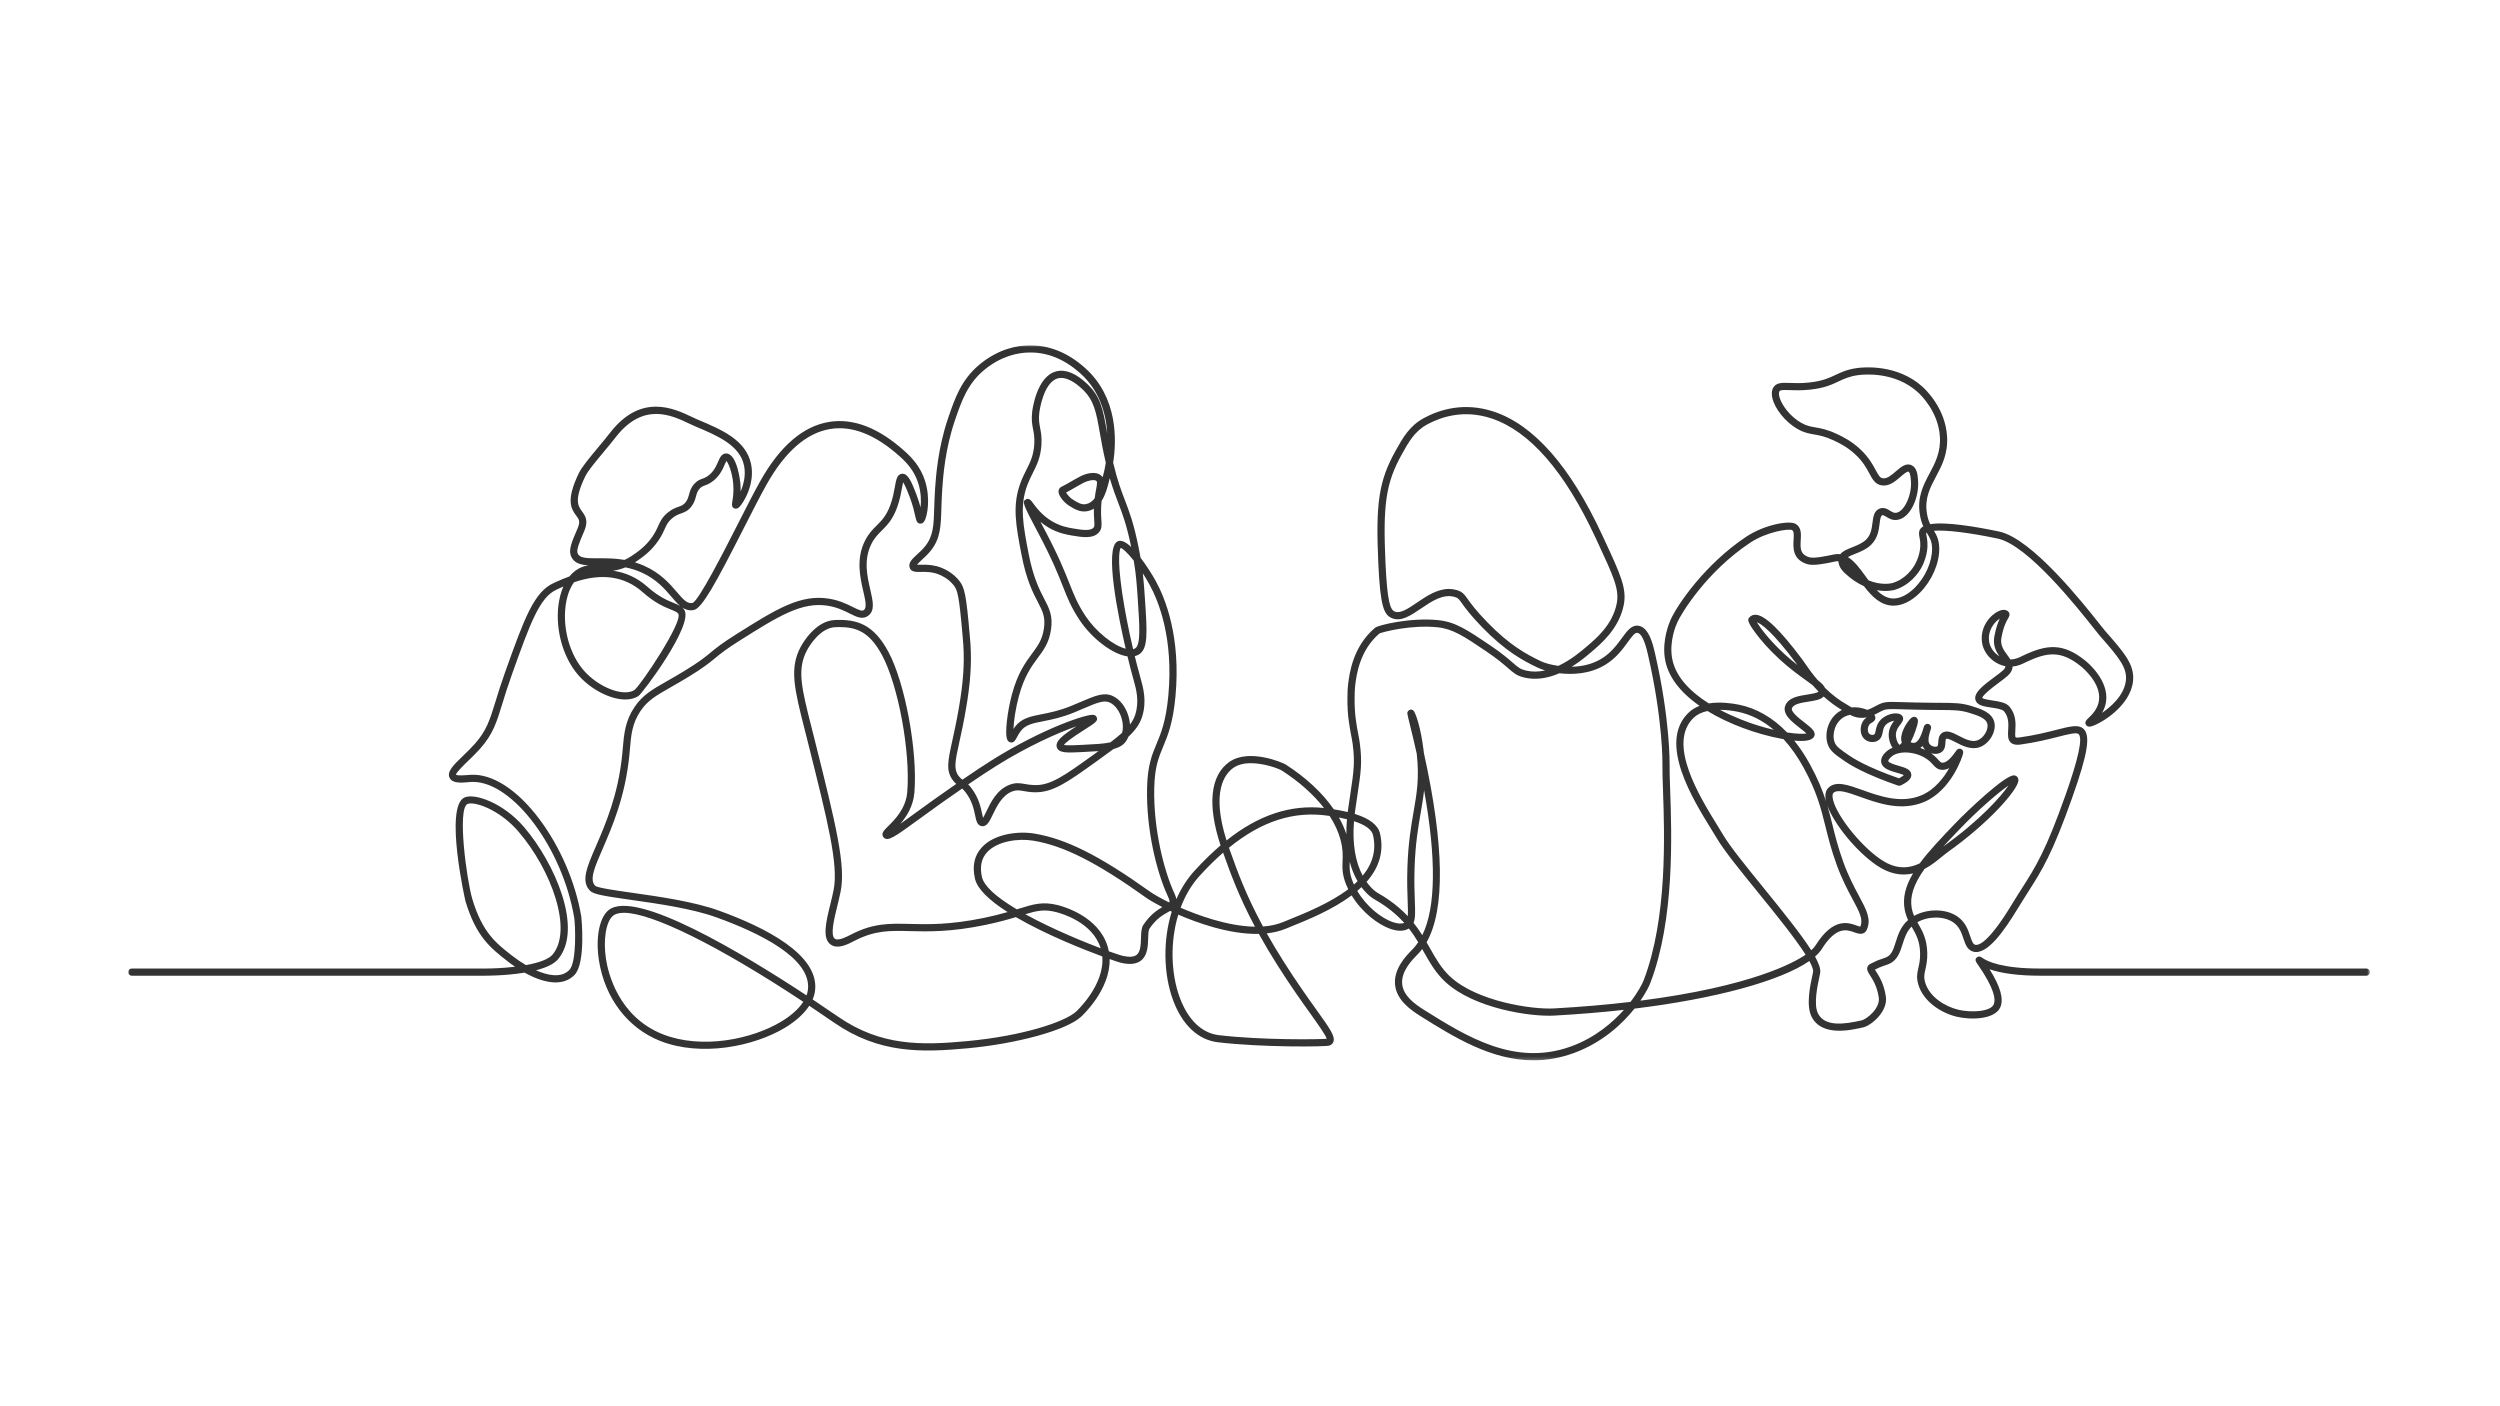 <?xml version="1.0" encoding="UTF-8"?>
<svg width="800px" height="450px" viewBox="0 0 800 450" version="1.1" xmlns="http://www.w3.org/2000/svg" xmlns:xlink="http://www.w3.org/1999/xlink">
    <title>opda-public-consultation-345582269</title>
    <defs>
        <polygon id="path-1" points="0 0 717.389 0 717.389 228.809 0 228.809"></polygon>
    </defs>
    <g id="opda-public-consultation-345582269" stroke="none" stroke-width="1" fill="none" fill-rule="evenodd">
        <g id="Group-3" transform="translate(41, 110.5)">
            <mask id="mask-2" fill="white">
                <use xlink:href="#path-1"></use>
            </mask>
            <g id="Clip-2"></g>
            <path d="M598.791,99.505 C597.045,98.43 595.782,96.638 595.521,94.755 C594.996,90.979 597.454,88.613 598.22,87.977 C598.481,87.761 598.722,87.59 598.938,87.454 C598.366,88.633 597.696,90.406 597.187,93.193 C596.686,95.943 597.695,97.913 598.791,99.505 L598.791,99.505 Z M534.181,102.309 C532.678,101.133 531.326,99.988 530.012,98.783 C525.253,94.42 522.351,90.517 521.2,88.619 C522.416,89.046 525.912,91.219 533.903,101.924 C533.987,102.038 534.08,102.166 534.181,102.309 L534.181,102.309 Z M580.86,160.369 C582.503,158.58 584.272,156.73 586.108,154.81 C591.702,148.96 598.394,143.138 601.713,140.867 C599.383,144.339 592.417,152.158 580.86,160.369 L580.86,160.369 Z M570.758,180.157 C570.07,176.419 571.372,172.416 574.852,167.564 C577.042,166.405 578.877,164.897 580.354,163.683 C581.024,163.134 581.602,162.66 582.11,162.298 C595.667,152.682 604.655,142.262 604.887,139.314 C604.939,138.657 604.676,138.25 604.445,138.025 C604.256,137.84 603.92,137.619 603.39,137.619 L603.376,137.619 C600.476,137.667 588.82,148.651 584.448,153.223 C580.217,157.648 576.218,161.829 573.319,165.764 C569.13,167.802 565.036,167.387 560.805,164.494 C553.854,159.736 545.802,149.283 545.42,144.521 C545.37,143.897 545.471,143.448 545.71,143.22 C547.072,141.925 550.396,143.112 554.248,144.488 C560.106,146.583 567.398,149.189 574.702,146.133 C583.407,142.493 587.106,131.485 587.223,130.415 C587.298,129.735 586.873,129.379 586.743,129.287 C586.494,129.109 586.177,129.039 585.875,129.09 C585.366,129.178 585.158,129.477 584.78,130.02 C583.05,132.497 581.604,133.679 580.464,133.554 C580.067,133.506 579.879,133.337 579.241,132.629 C578.898,132.247 578.47,131.774 577.883,131.268 C577.585,131.012 577.27,130.769 576.938,130.538 C578.065,130.881 579.287,130.819 580.173,130.246 C581.411,129.449 581.484,128.107 581.537,127.128 C581.57,126.527 581.608,126.058 581.772,125.925 C582.125,125.638 583.701,126.45 584.763,127.001 C586.948,128.131 589.662,129.535 592.414,128.622 C595.617,127.555 597.969,123.525 597.161,120.487 C596.346,117.418 592.766,116.317 589.889,115.434 C586.647,114.436 584.566,114.425 579.541,114.397 C578.857,114.393 578.117,114.389 577.309,114.383 C572.976,114.345 569.995,114.254 567.805,114.187 C563.042,114.043 562.05,114.013 560.042,115 C559.716,115.16 559.388,115.336 559.038,115.524 C558.244,115.949 557.424,116.387 556.538,116.655 C554.982,115.995 553.144,115.707 551.466,115.864 C551.278,115.751 551.096,115.635 550.916,115.521 C550.632,115.341 550.365,115.173 550.11,115.029 C547.621,113.631 545.235,111.819 543.016,109.643 C542.667,108.888 541.938,108.112 540.639,107.104 C538.845,105.025 537.508,103.084 536.624,101.8 C536.274,101.293 535.981,100.87 535.743,100.55 C528.618,91.004 523.738,86.318 520.823,86.224 C519.977,86.193 519.268,86.508 518.741,87.125 C518.216,87.741 518.068,88.474 520.972,92.324 C522.407,94.227 524.871,97.185 528.459,100.476 C531.69,103.437 534.574,105.514 536.906,107.194 C537.677,107.749 538.414,108.279 539,108.723 C539.631,109.449 540.277,110.147 540.923,110.802 C540.607,111.253 538.449,111.587 537.382,111.752 C534.562,112.187 531.366,112.68 530.313,115.226 C529.17,117.99 532.43,120.513 535.061,122.549 C535.654,123.009 536.564,123.713 537.07,124.207 C536.109,124.397 533.97,124.371 530.862,123.884 C526.332,119.162 520.983,116.085 515.387,114.982 C512.928,114.495 509.284,114.035 505.825,114.589 C498.819,110.173 494.849,105.202 494.023,99.812 C493.218,94.55 495.291,89.633 495.715,88.701 C497.09,85.679 505.073,72.49 519.01,63.199 C524.42,59.592 531.503,58.609 532.436,59.127 C533.041,59.463 533.055,60.357 532.947,62.178 C532.795,64.72 532.565,68.563 537.314,70.021 C539.251,70.617 542.801,69.933 546.272,69.181 C546.614,69.107 546.956,69.08 547.292,69.101 C547.414,71.114 548.807,72.408 549.479,73.033 C551.363,74.782 553.378,76.143 555.468,77.081 C557.936,80.311 560.785,83.288 564.918,83.317 C567.704,83.317 570.698,81.854 573.349,79.2 C577.161,75.382 579.599,69.83 579.56,65.054 C579.537,62.315 578.751,60.82 577.864,59.346 C581.734,59.034 589.27,59.952 598.255,61.844 C607.944,63.884 623.939,84.125 629.197,90.779 C630.053,91.863 630.551,92.491 630.827,92.806 C637.004,99.834 639.716,103.113 639.29,107.199 C638.78,112.09 634.272,115.833 631.656,117.614 C632.333,116.46 632.765,115.252 632.943,114.008 C633.906,107.271 627.126,101.574 626.35,100.946 C619.023,95.026 613.849,95.756 606.3,99.321 C606.215,99.361 606.11,99.414 605.988,99.477 C605.325,99.815 603.969,100.507 602.305,100.524 C602.012,100.028 601.667,99.561 601.333,99.107 C600.195,97.561 599.017,95.962 599.447,93.606 C600.126,89.882 601.109,88.201 601.581,87.393 C601.898,86.848 602.377,86.027 601.708,85.272 C601.042,84.521 599.88,84.449 598.516,85.076 C596.097,86.189 592.527,89.888 593.246,95.071 C593.754,98.731 596.955,101.979 600.719,102.679 C600.746,103.04 600.585,103.433 599.953,104.019 C599.352,104.576 598.348,105.319 597.285,106.105 C593.697,108.761 589.986,111.507 591.348,113.969 C592.084,115.303 594.005,115.59 596.242,115.922 C597.71,116.143 599.721,116.444 600.257,117.082 C601.856,118.98 601.727,121.188 601.614,123.135 C601.523,124.704 601.437,126.185 602.451,127.122 C603.134,127.753 604.106,127.957 605.51,127.762 C610.556,127.066 614.642,126.027 617.657,125.26 C620.754,124.471 623.431,123.789 624.122,124.38 C625.53,125.577 624.134,132.145 619.971,143.901 C613.628,161.823 610.454,166.8 606.06,173.69 C605.037,175.293 603.98,176.949 602.779,178.931 C595.181,191.461 592.03,192.116 591.022,191.811 C590.344,191.609 589.995,190.659 589.483,189.127 C588.797,187.073 587.944,184.519 585.282,182.718 C583.482,181.501 581.071,180.832 578.494,180.832 C576,180.832 573.532,181.451 571.504,182.58 C571.149,181.761 570.911,180.983 570.758,180.157 L570.758,180.157 Z M565.618,190.999 C564.837,193.475 564.273,195.264 562.267,195.972 L560.774,196.496 C559.702,196.872 559.638,196.894 559.285,197.082 C559.095,197.182 558.742,197.37 557.645,197.867 C557.076,198.128 556.711,198.514 556.563,199.016 C556.306,199.891 556.806,200.668 557.439,201.653 C558.326,203.032 559.667,205.116 560.205,208.698 C560.728,212.187 556.323,215.648 554.743,216.013 C549.01,217.332 542.862,218.095 540.735,213.758 C539.304,210.841 540.631,204.746 541.201,202.129 C541.352,201.431 541.452,200.971 541.483,200.679 C541.607,199.513 541.061,197.853 539.816,195.609 C540.736,194.804 541.454,193.996 541.952,193.203 C546.627,185.748 550.086,187.009 552.381,187.844 C553.537,188.264 555.474,188.969 556.365,187.013 C557.883,183.673 556.3,180.722 553.902,176.254 C552.409,173.472 550.551,170.008 548.877,165.393 C547.195,160.755 546.27,157.03 545.377,153.426 C544.871,151.388 544.374,149.39 543.758,147.314 C545.886,153.16 552.916,161.875 559.508,166.389 C563.39,169.043 567.308,169.915 571.166,168.991 C568.672,173.201 567.824,176.899 568.5,180.573 C568.709,181.711 569.057,182.78 569.588,183.917 C567.194,186 566.357,188.652 565.618,190.999 L565.618,190.999 Z M575.063,129.458 C574.569,129.225 574.053,129.016 573.521,128.835 C573.759,128.669 573.989,128.471 574.21,128.244 C574.325,128.503 574.464,128.745 574.627,128.965 C574.758,129.141 574.904,129.306 575.063,129.458 L575.063,129.458 Z M558.791,118.23 C559.269,118.005 559.721,117.762 560.154,117.531 C560.46,117.367 560.76,117.207 561.055,117.06 C562.552,116.324 563.243,116.345 567.749,116.484 L567.826,116.486 C570.009,116.552 572.998,116.642 577.29,116.679 L579.528,116.694 C584.452,116.721 586.295,116.731 589.214,117.628 C592.183,118.541 594.49,119.374 594.942,121.077 C595.44,122.953 593.739,125.761 591.69,126.442 C589.853,127.05 587.705,125.938 585.808,124.955 C583.865,123.948 581.857,122.907 580.33,124.138 C579.358,124.922 579.292,126.124 579.244,127.003 C579.205,127.719 579.164,128.165 578.928,128.317 C578.441,128.632 577.069,128.402 576.473,127.599 C575.655,126.494 576.478,124.008 576.748,123.189 C576.948,122.591 577.067,122.23 576.828,121.764 C576.687,121.487 576.436,121.277 576.143,121.185 C576.032,121.151 575.917,121.133 575.799,121.133 C575.607,121.133 575.417,121.18 575.251,121.269 C574.784,121.518 574.679,121.877 574.467,122.595 C574.163,123.629 573.235,126.772 571.751,127.174 C571.347,127.281 570.821,127.202 570.391,126.982 C571.675,124.606 572.48,121.703 572.486,121.679 C572.732,120.76 573.069,119.502 572.058,119.001 C571.195,118.579 570.481,119.332 570.247,119.581 C568.996,120.906 566.648,124.596 567.59,127.144 C567.437,127.347 567.29,127.516 567.15,127.649 C567.021,127.772 566.919,127.836 566.864,127.865 C566.817,127.832 566.742,127.771 566.652,127.667 C566.108,127.044 565.601,125.639 565.695,124.366 C565.791,123.051 566.526,122.097 567.12,121.326 C567.666,120.617 568.414,119.645 567.759,118.651 C567.512,118.275 566.977,117.819 565.832,117.779 C564.12,117.718 561.718,118.579 560.384,120.337 C559.589,121.384 559.387,122.437 559.223,123.287 C559.049,124.189 558.966,124.399 558.727,124.536 C558.327,124.764 557.663,124.689 557.246,124.37 C556.497,123.796 556.63,122.341 557.049,121.593 C557.297,121.152 557.633,120.959 557.996,120.751 C558.395,120.521 559.138,120.093 559.12,119.181 C559.113,118.854 559.003,118.535 558.791,118.23 L558.791,118.23 Z M555.048,120.469 C554.083,122.188 554.116,124.865 555.851,126.193 C556.992,127.068 558.684,127.209 559.87,126.528 C561.07,125.838 561.296,124.665 561.478,123.721 C561.614,123.014 561.743,122.346 562.213,121.725 C562.967,120.731 564.257,120.277 565.143,120.13 C564.456,121.031 563.54,122.34 563.403,124.198 C563.289,125.765 563.778,127.579 564.614,128.781 C563.843,129.1 563.176,129.513 562.628,130.013 C562.147,130.45 560.684,131.779 560.994,133.464 C561.356,135.439 563.774,136.137 565.911,136.754 C566.448,136.909 567.763,137.289 568.222,137.532 C568.046,137.718 567.627,138.068 566.671,138.562 C565.353,138.109 561.372,136.698 557.49,134.926 C554.678,133.645 552.372,132.388 550.637,131.191 C547.963,129.351 546.622,128.428 546.108,127.095 C545.139,124.583 546.136,120.611 549.115,118.926 C549.689,118.602 550.325,118.373 551.005,118.246 C552.002,118.772 552.933,119.067 553.927,119.172 C554.719,119.259 555.488,119.227 556.274,119.079 C556.285,119.084 556.295,119.091 556.306,119.097 C555.922,119.366 555.425,119.797 555.047,120.47 L555.048,120.469 Z M536.457,120.726 C534.776,119.426 531.961,117.248 532.435,116.104 C532.994,114.753 535.511,114.364 537.733,114.021 C539.713,113.715 541.591,113.426 542.578,112.387 C544.425,114.059 546.384,115.507 548.412,116.702 C548.266,116.773 548.123,116.847 547.984,116.927 C543.928,119.222 542.631,124.465 543.965,127.921 C544.735,129.915 546.369,131.041 549.336,133.085 C551.188,134.359 553.611,135.682 556.537,137.016 C561.146,139.118 565.859,140.715 566.393,140.894 C566.677,140.989 566.983,140.968 567.253,140.838 C569.709,139.654 570.744,138.559 570.611,137.288 C570.44,135.672 568.636,135.15 566.546,134.547 C565.511,134.249 563.359,133.628 563.253,133.048 C563.239,132.978 563.222,132.577 564.174,131.71 C566.748,129.365 572.912,130.019 576.385,133.008 C576.87,133.427 577.227,133.823 577.543,134.176 C578.21,134.915 578.899,135.681 580.193,135.835 C581.031,135.931 581.89,135.748 582.756,135.282 C581.159,138.121 578.233,142.168 573.817,144.014 C567.332,146.726 560.506,144.286 555.021,142.326 C550.269,140.629 546.515,139.286 544.128,141.556 C543.359,142.287 543.023,143.346 543.131,144.704 C543.163,145.099 543.235,145.521 543.344,145.967 C542.224,142.453 540.695,138.656 538.161,134.04 C536.633,131.254 534.952,128.722 533.161,126.5 C536.744,126.836 538.814,126.428 539.478,125.26 C540.343,123.732 538.629,122.407 536.457,120.726 L536.457,120.726 Z M509.391,116.645 C511.537,116.657 513.546,116.958 514.943,117.233 C519.106,118.056 523.03,120.011 526.626,123.05 C524.849,122.633 523.011,122.125 521.146,121.534 C518.736,120.77 514.143,119.158 509.391,116.645 L509.391,116.645 Z M538.604,193.583 C535.435,188.588 529.789,181.545 523.29,173.543 C517.815,166.803 512.644,160.435 510.418,156.682 C509.895,155.797 509.271,154.788 508.584,153.677 C502.912,144.493 492.353,127.399 500.979,119.169 C502.054,118.144 503.535,117.422 505.383,117.02 C512.028,121.081 520.906,124.408 529.163,125.927 C529.348,125.961 529.535,125.995 529.724,126.027 C532.062,128.569 534.223,131.635 536.148,135.144 C540.389,142.871 541.667,148.016 543.149,153.984 C544.058,157.646 544.999,161.434 546.719,166.177 C548.447,170.944 550.347,174.486 551.879,177.34 C554.006,181.305 555.298,183.713 554.285,186.035 C554.156,186.019 553.852,185.937 553.163,185.686 C550.542,184.731 545.667,182.957 540.006,191.982 C539.689,192.488 539.219,193.025 538.604,193.583 L538.604,193.583 Z M551.148,71.448 C551.112,71.415 551.076,71.381 551.039,71.347 C550.842,71.164 550.584,70.925 550.34,70.635 C550.613,70.885 550.883,71.158 551.148,71.448 L551.148,71.448 Z M552.529,66.777 C554.31,66.07 556.328,65.269 557.847,63.733 C559.896,61.662 560.218,59.1 560.478,57.042 C560.671,55.509 560.824,54.565 561.33,54.388 C561.592,54.296 561.813,54.38 562.586,54.864 C563.402,55.375 564.522,56.076 566.089,55.868 C570.359,55.304 573.195,48.616 572.785,43.237 C572.656,41.533 572.478,39.199 570.703,38.367 C568.917,37.53 567.21,39.006 565.691,40.318 C564.296,41.524 562.857,42.771 561.488,42.549 C560.622,42.41 560.225,41.797 559.225,39.935 C558.281,38.178 556.988,35.772 554.25,33.222 C551.365,30.534 548.415,29.14 546.831,28.391 C543.714,26.918 541.707,26.573 539.932,26.268 C538.389,26.003 537.17,25.793 535.495,24.862 C531.787,22.801 529.085,19.038 528.426,16.544 C528.212,15.735 528.215,15.064 528.435,14.703 C528.71,14.252 529.789,14.269 531.675,14.338 C533.29,14.397 535.502,14.477 538.268,14.178 C542.832,13.685 545.134,12.598 547.362,11.547 C549.129,10.713 550.797,9.925 553.621,9.542 C555.51,9.286 565.3,8.344 572.655,14.959 C573.747,15.943 579.222,21.246 579.761,29.151 C580.101,34.148 578.251,37.626 576.462,40.99 C574.483,44.71 572.436,48.558 573.359,54.202 C573.585,55.59 573.936,56.784 574.457,57.934 C574.087,58.141 573.793,58.387 573.58,58.664 C572.883,59.575 573.069,60.556 573.25,61.505 C573.423,62.423 573.661,63.679 573.358,65.597 C573.215,66.502 572.822,68.291 571.802,70.102 C571.02,71.49 568.748,74.85 564.555,76.076 C564.421,76.115 561.249,76.983 556.943,75.223 C556.592,74.753 556.244,74.276 555.899,73.802 C554.199,71.467 552.446,69.059 550.325,67.764 C550.886,67.429 551.689,67.11 552.529,66.777 L552.529,66.777 Z M575.534,59.932 C575.583,60.013 575.633,60.097 575.688,60.185 C576.558,61.617 577.245,62.747 577.264,65.073 C577.298,69.266 575.124,74.174 571.725,77.577 C569.507,79.797 567.09,81.02 564.879,81.02 C563.075,81.008 561.37,80.157 559.569,78.358 C562.839,78.94 565.088,78.312 565.193,78.282 C570.203,76.818 572.883,72.862 573.803,71.229 C574.999,69.104 575.459,67.013 575.626,65.956 C575.993,63.641 575.699,62.097 575.505,61.077 C575.424,60.645 575.331,60.156 575.403,60.061 C575.438,60.016 575.481,59.974 575.534,59.932 L575.534,59.932 Z M480.756,210.109 C473.028,211.024 464.767,211.727 456.201,212.198 C449.142,212.575 431.629,209.934 423.107,202.064 C420.262,199.437 418.499,196.314 416.633,193.006 L416.579,192.912 C416.232,192.296 415.878,191.669 415.51,191.035 C421.472,180.485 421.178,160.086 414.641,130.43 C414.604,130.089 414.563,129.742 414.519,129.391 C413.654,122.429 411.997,117.357 411.19,116.787 C410.928,116.602 410.585,116.531 410.269,116.6 C409.966,116.666 409.699,116.856 409.535,117.119 C409.228,117.614 409.228,117.614 410.147,121.316 C410.95,124.556 411.699,127.742 412.366,130.749 C413.21,138.5 412.393,143.225 411.359,149.206 C410.549,153.89 409.632,159.199 409.369,167.078 C409.216,171.668 409.352,175.244 409.452,177.855 C409.535,180.049 409.581,181.589 409.48,182.667 C407.752,180.824 405.843,179.172 403.664,177.631 C402.324,176.683 401.38,176.13 400.617,175.683 C399.502,175.027 398.828,174.631 397.751,173.487 C397.234,172.938 396.745,172.339 396.293,171.702 C400.445,167.019 401.897,161.819 400.61,156.241 C399.983,153.526 397.26,151.411 392.514,149.952 C392.566,149.529 392.622,149.099 392.684,148.663 C392.946,146.81 393.19,145.183 393.409,143.721 C394.472,136.648 394.956,133.42 394.128,127.244 C394.008,126.349 393.826,125.396 393.633,124.385 C393.091,121.558 392.419,118.04 392.474,112.921 C392.492,111.358 392.505,110.123 392.699,108.566 C393.072,105.566 394.063,97.609 400.441,92.2 C401.624,91.691 410.595,89.366 418.99,90.229 C423.939,90.738 427.492,93.136 434.571,97.912 C438.232,100.383 440.165,102.07 441.579,103.304 C443.383,104.878 444.377,105.744 446.759,106.31 C450.233,107.137 454.016,106.676 458.004,104.941 C461.93,105.409 467.634,105.31 472.677,102.237 C476.164,100.113 478.223,97.277 479.878,94.999 C481.286,93.06 482.178,91.872 482.994,92.01 C484.812,92.301 485.971,97.347 486.352,99.008 C491.227,120.254 490.979,134.024 490.976,134.161 C490.936,136.018 491.03,138.708 491.15,142.141 C491.656,156.529 492.596,183.311 484.967,203.213 C484.562,204.269 483.222,206.899 480.756,210.109 L480.756,210.109 Z M461.668,224.377 C443.729,230.847 428.309,221.191 414.705,212.673 C411.497,210.664 408.157,208.129 407.718,204.558 C407.21,200.418 410.873,196.693 412.439,195.1 L412.776,194.755 C413.236,194.276 413.681,193.753 414.101,193.195 C414.275,193.501 414.451,193.812 414.633,194.136 C416.591,197.604 418.441,200.881 421.55,203.751 C430.699,212.2 448.72,214.917 456.327,214.49 C464.026,214.067 471.532,213.448 478.652,212.651 C475.179,216.553 469.543,221.537 461.668,224.377 L461.668,224.377 Z M411.342,184.814 C411.957,183.282 411.872,181.062 411.746,177.768 C411.642,175.047 411.513,171.659 411.664,167.153 C411.921,159.436 412.825,154.209 413.622,149.596 C414.042,147.167 414.445,144.838 414.706,142.375 C418.654,164.339 418.462,179.929 414.135,188.755 C413.214,187.3 412.297,186.005 411.342,184.814 L411.342,184.814 Z M404.585,184.542 C401.167,183.327 396.389,179.787 393.326,174.586 C393.792,174.19 394.243,173.785 394.671,173.378 C395.112,173.97 395.585,174.536 396.079,175.061 C397.385,176.448 398.255,176.959 399.46,177.666 C400.182,178.09 401.081,178.617 402.337,179.505 C404.63,181.128 406.6,182.867 408.344,184.813 C407.468,185.191 406.145,185.096 404.585,184.542 L404.585,184.542 Z M391.896,171.697 C390.788,168.95 390.835,167.235 390.913,165.281 C391.51,167.565 392.35,169.644 393.425,171.485 C393.06,171.844 392.671,172.204 392.266,172.559 C392.136,172.274 392.012,171.986 391.896,171.697 L391.896,171.697 Z M370.872,184.035 L369.435,184.616 C367.616,185.355 365.505,185.814 363.158,185.978 C357.609,175.725 354.937,168.241 352.58,161.633 L352.27,160.765 C362.659,152.284 373.029,148.936 383.971,150.534 L384.484,150.609 C386.109,153.123 387.269,155.645 387.933,158.107 C388.778,161.245 388.699,163.193 388.623,165.08 C388.536,167.251 388.454,169.302 389.765,172.556 C389.966,173.051 390.189,173.553 390.433,174.051 C384.551,178.512 376.655,181.7 370.872,184.035 L370.872,184.035 Z M367.775,198.352 C371.992,205.016 375.702,210.205 378.412,213.994 C380.511,216.931 383.341,220.89 383.538,221.913 C381.089,222.124 362.758,222.383 348.98,220.743 C343.59,220.101 339.175,215.856 336.549,208.79 C333.624,200.924 333.44,190.764 336.051,182.183 C341.749,184.661 352.344,188.574 361.834,188.344 C363.624,191.586 365.623,194.952 367.775,198.352 L367.775,198.352 Z M342.961,169.677 C345.456,166.947 347.956,164.483 350.397,162.349 L350.42,162.413 C352.723,168.867 355.33,176.169 360.585,186.044 C351.76,185.903 342.037,182.253 336.798,179.973 C338.284,175.987 340.357,172.524 342.961,169.677 L342.961,169.677 Z M353.698,135.201 L353.698,135.201 C355.085,134.221 356.966,133.725 359.288,133.725 C363.646,133.725 368.303,135.511 369.186,136.078 C374.67,139.599 379.317,143.729 382.669,148.054 C371.898,146.914 361.682,150.316 351.488,158.442 C346.612,143.036 350.766,137.271 353.698,135.201 L353.698,135.201 Z M390.03,151.653 C389.887,153.297 389.821,154.896 389.832,156.434 C389.266,154.669 388.472,152.883 387.461,151.102 C388.373,151.273 389.233,151.457 390.03,151.653 L390.03,151.653 Z M392.281,152.286 C395.909,153.457 397.958,154.961 398.373,156.758 C399.444,161.4 398.33,165.755 395.061,169.709 C392.657,165.225 391.722,159.368 392.281,152.286 L392.281,152.286 Z M451.928,101.013 C447.476,98.888 442.126,96.006 434.962,88.644 C431.316,84.896 429.745,82.704 428.706,81.254 C427.598,79.705 426.987,78.853 425.154,78.32 C424.335,78.083 423.489,77.962 422.641,77.962 C418.874,77.962 415.439,80.292 412.407,82.347 C409.54,84.291 407.066,85.971 405.252,85.172 C403.843,84.551 402.917,81.822 402.357,69.705 C401.486,50.837 402.512,44.002 407.584,34.879 C409.785,30.92 411.687,27.5 415.717,25.311 C420.264,22.841 427.515,20.502 436.238,23.384 C448.459,27.421 459.687,40.297 469.607,61.652 L470.271,63.078 C475.377,74.061 477.288,78.171 476.325,82.767 C474.928,89.434 469.967,93.653 466.683,96.444 C464.922,97.942 461.653,100.72 457.647,102.582 C456.261,102.384 455.165,102.123 454.485,101.938 C453.501,101.67 452.688,101.376 451.928,101.013 L451.928,101.013 Z M333.159,178.295 C330.559,177.022 328.264,175.732 326.987,174.821 C310.882,163.327 300.187,157.948 290.071,156.256 C284.761,155.368 277.239,156.339 273.269,160.561 C270.809,163.175 270.042,166.58 270.989,170.681 C271.714,173.822 275.226,177.414 281.432,181.363 C278.892,182.089 276.45,182.688 273.804,183.238 C262.974,185.48 255.895,185.305 250.202,185.161 C243.69,184.996 238.547,184.867 231.496,188.464 L231.13,188.652 C229.778,189.348 227.263,190.64 226.17,189.902 C224.623,188.855 225.896,183.662 226.925,179.462 C227.312,177.876 227.714,176.238 228.02,174.676 C229.629,166.47 226.666,154.035 219.808,126.691 C219.464,125.32 219.133,124.017 218.805,122.724 C215.47,109.59 213.948,103.595 217.31,97.458 C217.955,96.281 221.414,90.402 226.259,90.197 C226.726,90.177 227.183,90.166 227.631,90.166 C233.054,90.166 237.225,91.67 241.256,99.159 C246.452,108.815 250.371,130.088 249.321,142.932 C248.885,148.263 245.325,151.787 243.198,153.892 C241.991,155.087 241.386,155.687 241.386,156.512 C241.386,156.888 241.533,157.241 241.799,157.507 C243.128,158.819 244.919,157.598 253.19,151.573 C254.908,150.321 256.843,148.911 258.99,147.376 C259.612,146.931 262.872,144.604 266.894,141.834 C267.299,142.203 267.684,142.637 268.093,143.182 C270.088,145.839 270.64,148.496 271.043,150.438 C271.397,152.146 271.703,153.621 273.117,153.866 C274.782,154.148 275.626,152.397 276.693,150.177 C277.951,147.56 279.673,143.976 282.935,142.747 C284.284,142.242 285.144,142.392 286.57,142.641 C287.474,142.801 288.5,142.981 289.867,143.025 C295.82,143.225 300.488,139.881 309.83,133.183 C311.921,131.683 313.729,130.386 315.353,129.166 C317.317,128.655 318.569,127.854 319.408,126.574 C319.664,126.182 319.884,125.754 320.061,125.297 C322.379,123.115 323.733,121.151 324.449,118.935 C326.066,113.932 324.84,109.57 323.943,106.386 L323.871,106.125 C323.281,104.026 322.696,101.788 322.128,99.468 C322.627,99.35 323.085,99.162 323.496,98.906 C326.441,97.069 326.094,91.851 325.4,81.438 C325.188,78.269 325.015,75.672 324.702,72.971 C325.438,74.111 326.139,75.285 326.795,76.476 C329.779,81.896 334.537,93.712 332.878,111.959 C332.122,120.283 330.513,124.135 329.094,127.535 C327.616,131.072 326.221,134.414 326.06,141.662 C325.763,155.086 329.173,168.702 332.686,176.24 C333.267,177.491 333.344,177.967 333.159,178.295 L333.159,178.295 Z M324.88,185.457 L324.88,185.457 C324.213,186.46 324.169,187.937 324.119,189.647 C324.058,191.723 323.988,194.076 322.712,195.067 C321.843,195.737 320.352,195.839 318.278,195.373 C317.756,195.254 316.312,194.807 313.817,193.907 C313.71,193.341 313.568,192.774 313.395,192.219 C310.482,182.864 299.684,179.69 297.549,179.148 C292.688,177.92 289.825,178.803 285.082,180.269 L284.373,180.487 C277.63,176.469 273.88,172.997 273.227,170.165 C272.463,166.857 273.04,164.155 274.941,162.135 C278.187,158.682 284.818,157.704 289.692,158.522 C299.435,160.151 309.854,165.415 325.653,176.691 C326.827,177.529 328.734,178.638 330.94,179.769 C329.369,180.671 327.063,182.179 324.88,185.457 L324.88,185.457 Z M287.102,182.051 C290.957,180.884 293.176,180.412 296.986,181.376 C298.912,181.863 308.651,184.709 311.202,192.902 C311.207,192.916 311.212,192.931 311.216,192.946 C307.22,191.431 296.291,187.127 287.102,182.051 L287.102,182.051 Z M297.217,128.738 C297.885,130.527 300.471,130.398 305.19,130.166 C307.187,130.066 308.968,129.978 310.522,129.856 C309.874,130.325 309.192,130.814 308.473,131.331 C299.584,137.705 295.128,140.926 289.942,140.73 C288.746,140.691 287.807,140.527 286.956,140.378 C285.399,140.107 284.054,139.872 282.126,140.598 C278.001,142.152 276.049,146.217 274.619,149.191 C274.333,149.786 273.905,150.678 273.572,151.213 C273.473,150.845 273.373,150.363 273.291,149.968 C272.869,147.938 272.232,144.87 269.929,141.804 C269.561,141.311 269.198,140.885 268.828,140.508 C272.456,138.035 275.561,135.993 278.061,134.435 C287.872,128.319 297.344,124.074 303.46,121.92 C299.019,124.78 296.481,126.769 297.217,128.738 L297.217,128.738 Z M266.017,126.848 L265.705,126.779 L266.019,126.835 C266.615,124.117 267.357,120.735 268.094,116.468 C269.538,108.11 269.972,101.841 269.542,95.506 C269.524,95.242 269.485,94.774 269.415,93.953 L269.337,93.028 C268.211,79.799 267.651,77.509 266.025,75.418 C264.1,72.943 261.558,71.69 260.213,71.162 C258.052,70.316 256.047,70.207 254.542,70.207 C254.224,70.207 253.921,70.212 253.629,70.216 C253.268,70.223 252.782,70.23 252.435,70.211 C252.768,69.768 253.58,69.023 254.019,68.621 C254.889,67.823 255.875,66.919 256.794,65.785 C259.948,61.889 260.066,58.016 260.246,52.151 C260.301,50.326 260.364,48.257 260.529,45.887 C260.793,42.123 261.41,33.309 264.568,24.052 C266.614,18.057 268.546,12.394 273.844,7.973 C279.328,3.397 284.725,2.362 288.287,2.3 C294.145,2.176 299.655,4.438 304.706,8.971 C310.969,14.59 312.958,22.066 313.332,28.319 C313.287,28.062 313.242,27.809 313.198,27.558 L313.187,27.493 C311.971,20.604 311.238,16.445 306.939,12.376 C303.3,8.931 299.949,7.572 296.98,8.34 C290.658,9.975 289.347,20.817 289.294,21.277 C289,23.831 289.299,25.381 289.59,26.882 C289.837,28.162 290.093,29.485 289.972,31.591 C289.764,35.207 288.687,37.354 287.44,39.841 C286.822,41.073 286.183,42.348 285.602,43.893 C282.853,51.218 284.062,57.52 285.891,67.061 C287.43,75.083 289.565,79.196 291.126,82.201 C292.657,85.152 293.581,86.934 293.057,90.595 C292.535,94.223 291.094,96.168 289.269,98.63 C287.227,101.384 284.687,104.812 282.836,111.638 C281.508,116.533 280.321,124.502 281.404,126.36 C281.67,126.817 282.035,126.992 282.295,127.057 C283.413,127.344 283.95,126.324 284.428,125.417 C284.71,124.882 285.062,124.215 285.551,123.552 C287.133,121.408 289.386,120.967 292.808,120.298 C295.472,119.775 298.787,119.125 302.833,117.439 C303.782,117.044 304.651,116.673 305.469,116.324 C310.141,114.335 312.275,113.426 314.196,114.342 C315.844,115.125 317.283,117.092 317.95,119.474 C318.404,121.091 318.446,122.695 318.072,124.004 C317.094,124.887 315.9,125.859 314.324,127.056 C312.25,127.515 309.23,127.665 305.067,127.872 C303.371,127.957 300.351,128.109 299.474,127.873 C299.811,127.303 301.325,125.983 306.089,122.968 C309.491,120.814 310.518,120.165 309.911,118.942 C309.817,118.753 309.584,118.417 309.086,118.278 C307.161,117.715 292.604,122.664 276.846,132.486 C274.179,134.149 270.858,136.338 266.973,138.996 C266.547,138.683 266.213,138.401 265.821,137.897 C264.084,135.658 264.65,133.078 266.017,126.848 L266.017,126.848 Z M314.132,42.519 C315.092,45.859 315.979,48.175 316.84,50.421 C318.206,53.985 319.497,57.355 320.982,64.543 C319.18,62.83 317.762,62.236 316.666,62.729 C312.273,64.7 316.888,87.021 319.222,97.093 C315.178,96.035 309.663,91.586 306.423,86.706 C303.833,82.806 302.764,80.103 301.281,76.357 C299.704,72.366 297.74,67.399 293.157,58.789 L292.87,58.251 C292.536,57.626 292.223,57.036 291.931,56.483 C292.734,57.152 293.573,57.748 294.438,58.264 C297.56,60.126 300.453,60.609 302.007,60.869 C305.313,61.421 308.733,61.993 310.628,59.89 C311.635,58.773 311.554,57.579 311.441,55.901 C311.397,55.232 311.341,54.4 311.332,53.377 C311.323,52.162 311.382,50.985 311.512,49.784 C312.822,47.758 313.442,45.257 313.864,43.554 C313.961,43.162 314.048,42.811 314.132,42.519 L314.132,42.519 Z M309.752,46.132 C309.611,46.896 309.437,47.843 309.297,48.954 C308.473,50.047 307.504,50.668 306.337,50.851 C305.052,51.049 303.717,50.225 302.999,49.782 C302.805,49.662 302.644,49.564 302.522,49.5 C301.531,48.983 300.509,47.767 300.15,47.098 C301.04,46.647 301.851,46.176 302.718,45.674 C303.632,45.143 304.577,44.594 305.799,43.957 C306.987,43.337 309.116,42.786 309.855,43.409 C310.151,43.657 310.092,44.275 309.752,46.132 L309.752,46.132 Z M293.164,81.143 L293.164,81.142 C291.668,78.263 289.621,74.321 288.146,66.628 C286.39,57.47 285.23,51.42 287.752,44.701 C288.291,43.264 288.902,42.047 289.493,40.87 C290.797,38.269 292.029,35.812 292.264,31.723 C292.402,29.33 292.119,27.864 291.844,26.446 C291.576,25.056 291.322,23.743 291.575,21.541 C291.587,21.444 292.79,11.795 297.554,10.564 C297.881,10.48 298.228,10.437 298.587,10.437 C300.525,10.437 302.867,11.684 305.36,14.043 C309.109,17.592 309.754,21.25 310.927,27.902 C311.413,30.659 311.964,33.78 312.852,37.571 C312.466,40.014 312.003,41.618 311.951,41.794 C311.915,41.918 311.877,42.053 311.839,42.199 C311.7,42 311.532,41.818 311.333,41.651 C309.499,40.107 306.324,41.095 304.738,41.921 C303.479,42.576 302.467,43.164 301.564,43.687 C300.55,44.276 299.673,44.785 298.654,45.275 C298.077,45.553 297.739,46.093 297.728,46.757 C297.702,48.387 299.939,50.743 301.46,51.536 C301.535,51.575 301.631,51.635 301.792,51.735 C302.693,52.292 304.571,53.451 306.692,53.119 C307.54,52.986 308.329,52.701 309.046,52.267 C309.037,52.645 309.033,53.022 309.037,53.395 C309.045,54.481 309.103,55.348 309.151,56.079 C309.258,57.649 309.25,57.989 308.922,58.353 C307.869,59.52 305.082,59.054 302.385,58.604 C300.881,58.352 298.365,57.933 295.614,56.292 C292.424,54.389 290.562,51.855 289.56,50.493 C288.922,49.624 288.262,48.724 287.263,49.331 C286.143,50.009 286.083,50.418 290.844,59.332 L291.13,59.868 C295.651,68.363 297.589,73.262 299.147,77.202 C300.678,81.074 301.785,83.873 304.51,87.976 C308.432,93.884 315.097,98.91 319.802,99.544 C320.439,102.189 321.096,104.739 321.659,106.746 L321.734,107.01 C322.55,109.913 323.668,113.888 322.265,118.228 C321.913,119.315 321.377,120.318 320.6,121.335 C320.543,120.522 320.397,119.691 320.161,118.854 C319.307,115.806 317.446,113.344 315.183,112.267 C312.326,110.907 309.731,112.012 304.531,114.229 C303.741,114.565 302.884,114.929 301.95,115.318 C298.116,116.918 294.927,117.542 292.352,118.046 C288.7,118.762 285.815,119.327 283.703,122.188 C283.556,122.389 283.42,122.587 283.296,122.776 C283.423,120.194 283.979,116.195 285.052,112.239 C286.789,105.832 289.086,102.734 291.115,99.995 C293.053,97.38 294.726,95.122 295.329,90.921 C295.959,86.529 294.787,84.27 293.164,81.143 L293.164,81.143 Z M323.109,81.598 L323.11,81.61 C323.661,89.876 324.059,95.849 322.281,96.958 C322.081,97.083 321.85,97.176 321.593,97.237 C320.126,90.987 318.888,84.615 318.102,79.261 C316.374,67.487 317.388,65.196 317.624,64.841 C318.088,64.912 319.529,66.021 321.804,68.9 C322.564,73.434 322.781,76.688 323.109,81.598 L323.109,81.598 Z M209.064,216.373 C199.594,222.11 183.518,225.363 171.117,220.474 C156.816,214.835 153.576,200.656 152.924,196.446 C151.962,190.229 152.916,184.372 155.194,182.519 C155.948,181.906 157.112,181.595 158.656,181.595 C167.64,181.595 189.084,192.238 216.054,210.077 C214.624,212.293 212.215,214.465 209.064,216.373 L209.064,216.373 Z M174.569,82.44 C172.574,81.628 169.841,80.516 166.162,77.258 C162.96,74.421 159.288,72.711 155.184,72.138 C156.431,71.948 157.745,71.626 159.131,71.06 C160.952,71.422 162.628,71.951 164.251,72.675 C169.03,74.806 171.715,77.95 173.875,80.479 C174.819,81.584 175.708,82.625 176.656,83.407 C176.074,83.052 175.38,82.77 174.569,82.44 L174.569,82.44 Z M162.04,110.294 C158.554,112.577 150.497,109.466 145.772,104.012 C141.392,98.957 139.108,90.974 139.954,83.676 C140.32,80.505 141.263,77.796 142.682,75.835 C151.48,72.807 158.867,73.864 164.64,78.977 C168.612,82.495 171.676,83.742 173.703,84.567 C174.915,85.06 175.716,85.386 176.048,85.908 C177.648,88.427 164.159,108.617 162.04,110.294 L162.04,110.294 Z M143.892,66.693 C143.336,65.523 144.323,63.234 145.959,59.441 C147.402,56.092 146.255,54.526 145.242,53.143 C144.004,51.452 142.6,49.537 146.31,41.878 C147.122,40.202 149.576,37.254 152.211,34.088 C153.538,32.494 154.91,30.846 156.119,29.295 C164.868,18.069 173.978,22.404 179.441,25.006 C180.129,25.333 180.779,25.642 181.358,25.885 C188.396,28.835 195.674,31.886 197.075,38.39 C197.782,41.673 196.849,44.799 195.995,46.767 C196.022,45.908 195.999,45.059 195.925,44.2 C195.917,44.104 195.007,34.654 191.377,34.608 L191.364,34.608 C189.94,34.608 189.358,35.95 188.793,37.25 C188.172,38.681 187.322,40.638 185.274,41.968 C184.641,42.378 184.161,42.548 183.695,42.713 C183.001,42.96 182.216,43.238 181.31,44.187 C180.115,45.44 179.807,46.595 179.507,47.716 C179.29,48.524 179.085,49.287 178.483,50.108 C177.773,51.075 177.128,51.306 176.149,51.654 C175.175,52.001 173.964,52.434 172.513,53.673 C170.85,55.094 170.282,56.353 169.626,57.811 C169.21,58.734 168.739,59.78 167.865,61.079 C165.706,64.288 163.079,66.077 161.339,67.262 C160.526,67.815 159.692,68.289 158.857,68.669 C156.091,68.19 153.532,68.149 151.347,68.149 L150.462,68.151 C146.723,68.165 144.56,68.1 143.892,66.693 L143.892,66.693 Z M122.738,195.22 C117.699,191.279 113.348,187.877 110.149,177.215 C108.362,171.261 105.239,148.319 108.594,146.778 C108.851,146.66 109.228,146.597 109.684,146.597 C112.805,146.597 119.608,149.41 124.958,155.664 C130.232,161.828 134.544,169.593 136.79,176.967 C139.206,184.898 138.875,191.276 135.858,194.927 C134.674,196.36 131.717,197.538 127.304,198.335 C125.758,197.429 124.222,196.381 122.738,195.22 L122.738,195.22 Z M716.241,199.43 L611.816,199.43 C599.784,199.43 594.987,197.231 593.199,195.919 C592.357,195.303 591.77,195.703 591.556,195.905 C590.821,196.601 591.269,197.247 591.891,198.14 C597.303,205.934 597.657,209.374 597,210.887 C595.941,213.33 589.601,213.547 585.702,212.622 C581.357,211.593 576.375,208.479 575.043,203.842 C574.564,202.17 574.79,201.176 575.133,199.663 C575.424,198.376 575.787,196.774 575.727,194.388 C575.614,189.941 574.146,187.392 572.851,185.143 C572.751,184.968 572.651,184.795 572.552,184.622 C576.053,182.622 581.017,182.607 583.995,184.621 C586.012,185.984 586.699,188.04 587.305,189.854 C587.897,191.625 588.508,193.457 590.365,194.011 C594.834,195.338 600.396,187.289 604.742,180.122 C605.896,178.219 606.93,176.597 607.929,175.028 L607.996,174.924 C612.47,167.909 615.704,162.84 622.136,144.666 C627.155,130.485 628.065,124.72 625.611,122.631 C624.012,121.273 621.396,121.938 617.064,123.041 C613.972,123.828 610.124,124.808 605.196,125.487 C604.226,125.622 604.012,125.437 604.01,125.435 C603.793,125.235 603.864,124.007 603.907,123.268 C604.031,121.129 604.2,118.2 602.014,115.602 C600.915,114.298 598.705,113.969 596.568,113.65 C595.749,113.527 593.575,113.204 593.357,112.859 C593.293,112.741 593.243,111.952 598.652,107.951 C599.766,107.127 600.818,106.348 601.514,105.704 C602.525,104.765 603.023,103.808 603.026,102.785 C604.889,102.617 606.325,101.883 607.048,101.513 C607.139,101.467 607.217,101.428 607.28,101.398 C614.111,98.171 618.493,97.548 624.905,102.733 C625.578,103.276 631.454,108.198 630.669,113.684 C630.275,116.441 628.344,118.281 627.305,119.269 C626.746,119.801 625.809,120.692 626.642,121.612 C627.238,122.271 628.143,121.971 628.527,121.844 C631.591,120.841 640.749,115.348 641.574,107.437 C642.123,102.178 638.723,98.311 632.552,91.289 C632.307,91.011 631.73,90.28 630.995,89.35 C625.612,82.538 609.229,61.808 598.727,59.597 C591.382,58.051 581.65,56.4 576.664,57.235 C576.165,56.193 575.834,55.105 575.625,53.832 C574.827,48.953 576.606,45.609 578.489,42.068 C580.43,38.419 582.437,34.646 582.052,28.994 C581.452,20.206 575.398,14.339 574.191,13.253 C566.086,5.96 555.377,6.988 553.313,7.267 C550.137,7.697 548.227,8.599 546.382,9.47 C544.327,10.44 542.202,11.444 538.021,11.895 C535.418,12.177 533.389,12.103 531.759,12.044 C529.263,11.951 527.461,11.886 526.474,13.509 C525.914,14.428 525.822,15.68 526.206,17.132 C527.006,20.158 530.071,24.474 534.379,26.869 C536.397,27.99 537.926,28.252 539.545,28.531 C541.172,28.811 543.016,29.128 545.849,30.467 C547.424,31.212 550.06,32.457 552.685,34.902 C555.145,37.193 556.285,39.316 557.202,41.022 C558.201,42.88 559.064,44.487 561.125,44.817 C563.551,45.207 565.487,43.529 567.199,42.051 C568.032,41.33 569.289,40.241 569.729,40.446 C570.29,40.71 570.425,42.468 570.497,43.414 C570.84,47.924 568.376,53.25 565.788,53.591 C565.038,53.692 564.495,53.351 563.804,52.917 C563.014,52.423 561.932,51.745 560.572,52.22 C558.686,52.879 558.439,54.85 558.199,56.755 C557.972,58.558 557.715,60.602 556.215,62.118 C555.034,63.311 553.253,64.019 551.681,64.643 C550.065,65.285 548.659,65.844 547.887,66.852 C547.203,66.754 546.497,66.783 545.781,66.938 C543.747,67.378 539.513,68.294 537.989,67.826 C534.966,66.898 535.086,64.876 535.239,62.314 C535.354,60.383 535.486,58.195 533.552,57.121 C531.49,55.976 523.587,57.387 517.737,61.288 C504.642,70.018 495.837,82.887 493.625,87.751 C493.154,88.787 490.849,94.253 491.753,100.16 C492.601,105.696 496.334,110.81 502.854,115.369 C501.501,115.889 500.338,116.607 499.394,117.508 C489.42,127.022 500.617,145.146 506.63,154.883 L506.687,154.975 C507.344,156.037 507.939,157.004 508.443,157.852 C510.751,161.746 515.974,168.177 521.513,174.997 C527.082,181.855 533.381,189.613 536.792,195.005 C533.135,197.52 519.499,205.153 483.931,209.716 C486.014,206.699 486.885,204.625 487.111,204.034 C494.906,183.699 493.956,156.614 493.445,142.048 C493.327,138.672 493.233,136.006 493.272,134.211 C493.275,134.071 493.525,119.999 488.59,98.494 C487.978,95.827 486.705,90.279 483.357,89.742 C481.123,89.385 479.684,91.36 478.02,93.649 C476.485,95.762 474.576,98.392 471.483,100.276 C468.787,101.917 465.587,102.782 461.953,102.852 C464.675,101.166 466.828,99.335 468.173,98.192 C471.48,95.381 477.015,90.675 478.573,83.237 C479.693,77.893 477.543,73.27 472.348,62.101 L471.689,60.684 C461.491,38.732 449.806,25.448 436.958,21.203 C427.455,18.063 419.566,20.607 414.62,23.293 C410.003,25.802 407.852,29.67 405.576,33.766 C400.25,43.345 399.168,50.42 400.063,69.811 C400.695,83.509 401.838,86.178 404.327,87.274 C407.3,88.584 410.401,86.48 413.697,84.246 C417.18,81.884 420.784,79.441 424.513,80.526 C425.583,80.836 425.799,81.138 426.84,82.591 C427.852,84.004 429.546,86.371 433.317,90.245 C440.745,97.879 446.308,100.875 450.939,103.085 C451.715,103.455 452.527,103.761 453.465,104.036 C451.292,104.52 449.22,104.534 447.29,104.076 C445.458,103.641 444.764,103.035 443.083,101.568 C441.627,100.298 439.632,98.557 435.853,96.008 C428.459,91.018 424.747,88.513 419.225,87.944 C410.384,87.035 400.054,89.529 399.053,90.366 C391.904,96.359 390.826,105.023 390.42,108.285 C390.21,109.965 390.196,111.258 390.178,112.908 C390.119,118.244 390.816,121.887 391.378,124.82 C391.573,125.843 391.743,126.726 391.853,127.55 C392.636,133.4 392.167,136.525 391.139,143.381 L391.116,143.532 C390.902,144.96 390.664,146.544 390.409,148.342 C390.362,148.68 390.317,149.014 390.276,149.346 C388.563,148.937 386.95,148.665 385.823,148.489 C382.232,143.267 376.911,138.31 370.427,134.146 C369.401,133.487 358.628,128.911 352.374,133.325 C346.283,137.624 345.295,147.098 349.583,160.014 C346.85,162.35 344.052,165.078 341.266,168.127 C338.903,170.712 336.951,173.764 335.445,177.222 C335.333,176.648 335.107,176.003 334.766,175.271 C331.477,168.209 328.068,154.696 328.356,141.713 C328.507,134.899 329.761,131.897 331.213,128.419 C332.696,124.868 334.377,120.842 335.166,112.168 C336.88,93.311 331.918,81.018 328.807,75.368 C327.824,73.583 325.973,70.582 323.973,67.965 C323.789,66.901 323.578,65.789 323.331,64.567 C321.768,56.862 320.416,53.334 318.984,49.6 C317.811,46.539 316.598,43.375 315.211,37.566 C316.356,30.246 316.693,16.64 306.24,7.262 C300.757,2.342 294.707,-0.098 288.246,0.003 C284.315,0.073 278.37,1.205 272.373,6.21 C266.579,11.045 264.546,17.004 262.394,23.313 C259.142,32.846 258.509,41.869 258.238,45.727 C258.07,48.123 258.007,50.225 257.95,52.082 C257.78,57.672 257.677,61.046 255.009,64.339 C254.197,65.343 253.277,66.185 252.466,66.929 C250.92,68.346 249.586,69.569 250.098,71.151 C250.553,72.562 252.065,72.541 253.67,72.513 C255.169,72.488 257.216,72.454 259.374,73.3 C260.499,73.741 262.624,74.785 264.213,76.829 C265.411,78.368 265.93,80.079 267.049,93.222 L267.13,94.181 C267.197,94.96 267.234,95.407 267.251,95.661 C267.668,101.804 267.243,107.909 265.832,116.077 C265.106,120.279 264.372,123.626 263.774,126.356 C262.288,133.126 261.61,136.215 264.008,139.304 C264.318,139.704 264.632,140.04 264.994,140.355 C261.745,142.6 259.017,144.535 257.655,145.507 C255.618,146.963 253.772,148.307 252.12,149.51 L251.796,149.746 C250.117,150.97 248.493,152.153 247.096,153.134 C249.034,150.891 251.247,147.553 251.61,143.119 C252.689,129.925 248.639,108.033 243.277,98.071 C238.506,89.205 233.192,87.606 226.161,87.902 C220.083,88.161 216.044,94.989 215.296,96.355 C211.5,103.284 213.197,109.97 216.58,123.29 C216.898,124.545 217.233,125.862 217.581,127.249 C223.877,152.356 227.344,166.186 225.766,174.235 C225.47,175.75 225.073,177.369 224.687,178.943 C223.312,184.558 222.012,189.861 224.884,191.804 C227.112,193.31 230.174,191.728 232.199,190.684 L232.539,190.51 C239.077,187.175 243.718,187.292 250.168,187.458 C255.969,187.601 263.19,187.782 274.269,185.486 C278.476,184.614 281.589,183.731 284.082,182.976 C294,188.771 306.569,193.651 311.727,195.554 C312.553,204.78 303.423,213.146 303.331,213.23 C299.626,216.573 286.147,221.014 268.464,222.661 C254.022,224.003 240.95,224.34 227.204,214.847 C224.564,213.023 221.82,211.165 219.045,209.321 C219.465,208.333 219.731,207.334 219.836,206.347 C221.051,194.924 203.75,186.198 189.021,180.89 C180.979,177.992 170.071,176.44 161.288,175.191 C156.576,174.523 150.122,173.607 149.474,172.959 C147.542,171.03 149.248,167.097 151.834,161.138 C154.89,154.095 159.075,144.45 160.395,131.183 C160.466,130.469 160.527,129.768 160.586,129.074 C160.959,124.737 161.281,120.99 163.962,117.022 C166.262,113.617 168.884,112.123 173.659,109.403 C175.301,108.467 177.163,107.406 179.324,106.086 C184.135,103.144 185.934,101.668 187.843,100.1 C189.568,98.684 191.35,97.22 195.737,94.461 C208.123,86.67 215.601,81.968 223.973,83.35 C226.946,83.841 229.151,84.943 230.926,85.83 C233.111,86.922 234.998,87.866 236.792,86.562 C239.046,84.926 238.359,81.946 237.489,78.173 C236.514,73.942 235.301,68.677 237.828,63.598 C238.806,61.631 239.951,60.492 241.163,59.284 C242.871,57.583 244.637,55.823 246.078,51.864 C246.932,49.518 247.33,47.3 247.622,45.676 C247.728,45.082 247.862,44.331 247.998,43.803 C248.701,44.876 249.674,47.416 250.076,48.466 C251.11,51.164 251.558,53.208 251.857,54.567 C252.178,56.035 252.438,57.103 253.563,57.06 C253.876,57.054 254.331,56.932 254.717,56.387 C255.777,54.889 256.828,48.896 254.972,43.255 C253.509,38.81 250.88,36.021 248.5,33.879 C240.186,26.394 232.046,23.243 224.308,24.513 C215.996,25.878 208.598,32.23 202.321,43.393 C200.276,47.029 197.696,52.102 194.954,57.493 C190.903,65.457 182.474,82.028 180.573,82.453 C178.923,82.746 177.739,81.467 175.621,78.987 C173.435,76.427 170.441,72.922 165.186,70.578 C164.216,70.145 163.209,69.77 162.183,69.457 C162.332,69.361 162.482,69.261 162.634,69.159 C164.517,67.876 167.365,65.937 169.771,62.361 C170.751,60.903 171.265,59.761 171.721,58.751 C172.308,57.447 172.733,56.505 174.004,55.419 C175.134,54.454 176.043,54.131 176.92,53.818 C177.992,53.435 179.207,53.002 180.334,51.467 C181.193,50.298 181.476,49.24 181.726,48.305 C181.981,47.353 182.183,46.6 182.971,45.773 C183.501,45.218 183.864,45.09 184.47,44.875 C185.003,44.686 185.668,44.45 186.524,43.893 C189.154,42.188 190.205,39.766 190.901,38.163 C191.037,37.851 191.29,37.266 191.438,36.991 C191.983,37.533 193.287,40.313 193.637,44.395 C193.851,46.89 193.542,48.769 193.356,49.895 C193.2,50.84 193.024,51.911 194.116,52.231 C194.586,52.37 195.064,52.223 195.531,51.792 C196.777,50.634 200.734,44.474 199.32,37.906 C197.667,30.231 189.827,26.945 182.243,23.766 C181.71,23.542 181.107,23.255 180.408,22.923 C174.742,20.225 164.193,15.201 154.307,27.883 C153.108,29.423 151.737,31.069 150.409,32.665 C147.719,35.896 145.178,38.948 144.244,40.877 C139.931,49.779 141.849,52.397 143.39,54.5 C144.282,55.718 144.774,56.389 143.85,58.533 C141.83,63.217 140.815,65.567 141.818,67.678 C142.777,69.7 144.738,70.251 147.306,70.397 C145.908,70.63 144.546,71.094 143.207,72.063 C142.486,72.585 141.814,73.226 141.21,73.97 C139.811,74.467 138.364,75.062 136.905,75.738 C136.644,75.86 136.422,75.963 136.241,76.043 C129.838,78.877 126.748,87.512 120.593,104.719 C119.281,108.385 118.384,111.311 117.591,113.894 C115.729,119.958 114.704,123.3 110.908,127.573 C109.721,128.911 108.368,130.213 107.165,131.372 C104.114,134.308 101.91,136.429 102.879,138.406 C103.774,140.235 106.579,139.997 108.87,139.801 C109.203,139.772 109.511,139.745 109.78,139.731 C109.983,139.721 110.186,139.715 110.391,139.715 C123.126,139.715 139.003,160.916 142.747,183.186 C143.099,185.281 143.615,197.391 141.189,199.889 C138.519,202.636 134.062,201.567 130.511,199.99 C133.998,199.099 136.39,197.889 137.628,196.39 C145.705,186.616 136.473,165.591 126.703,154.171 C119.968,146.299 110.767,143.247 107.635,144.692 C101.128,147.68 107.86,177.583 107.948,177.876 C111.358,189.236 115.976,192.847 121.323,197.029 C122.141,197.669 122.978,198.28 123.818,198.851 C120.026,199.305 116.225,199.453 113.825,199.43 L1.148,199.43 C0.515,199.43 0,199.946 0,200.578 C0,201.211 0.515,201.727 1.148,201.727 L113.813,201.727 C113.88,201.725 120.47,201.804 126.873,200.744 C133.852,204.641 139.517,204.905 142.836,201.489 C146.558,197.657 145.035,182.947 145.012,182.805 C143.171,171.855 138.249,160.442 131.509,151.492 C124.487,142.168 116.515,137.038 109.655,137.439 C109.367,137.454 109.036,137.482 108.647,137.515 C105.483,137.787 105.009,137.491 104.945,137.405 C104.821,136.814 107.681,134.062 108.757,133.026 C109.981,131.848 111.369,130.513 112.625,129.099 C116.753,124.45 117.894,120.731 119.788,114.564 C120.57,112.014 121.456,109.124 122.755,105.492 C128.689,88.904 131.668,80.578 137.171,78.143 C137.362,78.058 137.597,77.949 137.871,77.822 C138.268,77.637 138.742,77.418 139.283,77.179 C138.482,78.993 137.942,81.085 137.673,83.411 C136.757,91.321 139.255,99.997 144.037,105.516 C149.078,111.334 158.387,115.435 163.298,112.215 C164.66,111.322 181.026,89.461 177.986,84.676 C177.804,84.389 177.596,84.145 177.362,83.93 C178.417,84.623 179.574,84.964 180.975,84.714 C183.66,84.236 188.134,75.965 197.03,58.475 C199.743,53.142 202.305,48.105 204.323,44.518 C210.241,33.993 217.09,28.025 224.68,26.778 C231.697,25.625 239.193,28.59 246.964,35.585 C249.118,37.524 251.495,40.037 252.791,43.972 C253.818,47.093 253.776,50.049 253.584,51.888 C253.274,50.699 252.847,49.28 252.221,47.644 C250.659,43.569 249.494,40.906 247.614,41.106 C246.079,41.266 245.778,42.946 245.361,45.271 C245.071,46.893 244.709,48.912 243.92,51.078 C242.654,54.557 241.142,56.064 239.542,57.658 C238.253,58.942 236.92,60.269 235.772,62.574 C232.879,68.393 234.25,74.343 235.251,78.689 C235.904,81.517 236.467,83.96 235.443,84.704 C234.835,85.146 234.002,84.8 231.949,83.774 C230.141,82.871 227.663,81.632 224.347,81.084 C215.115,79.557 207.364,84.434 194.512,92.519 C190.009,95.351 188.168,96.862 186.385,98.326 C184.544,99.838 182.805,101.266 178.126,104.126 C175.975,105.441 174.134,106.489 172.507,107.416 C167.613,110.204 164.659,111.887 162.059,115.736 C159.044,120.199 158.681,124.415 158.295,128.904 C158.238,129.578 158.179,130.26 158.11,130.955 C156.826,143.865 152.723,153.319 149.727,160.225 C146.768,167.044 144.813,171.548 147.851,174.584 C148.991,175.722 152.695,176.29 160.966,177.466 C169.629,178.697 180.412,180.229 188.243,183.051 C202.198,188.079 218.61,196.161 217.553,206.103 C217.485,206.738 217.331,207.384 217.092,208.03 C196.933,194.758 162.251,173.818 153.745,180.738 C150.783,183.148 149.541,189.601 150.655,196.796 C152.523,208.854 159.858,218.504 170.275,222.608 C183.369,227.771 200.299,224.367 210.255,218.337 C213.676,216.265 216.332,213.852 217.961,211.343 C220.573,213.088 223.243,214.9 225.899,216.735 C240.284,226.672 253.783,226.334 268.677,224.947 C284.631,223.462 300.19,219.157 304.869,214.935 C305.261,214.58 314.327,206.272 314.083,196.406 C316.102,197.12 317.383,197.525 317.772,197.612 C320.586,198.25 322.662,198.01 324.118,196.882 C326.252,195.227 326.342,192.171 326.415,189.715 C326.45,188.53 326.488,187.185 326.791,186.731 C328.926,183.524 331.109,182.303 332.703,181.411 C332.957,181.269 333.199,181.131 333.426,180.992 C333.6,181.075 333.777,181.157 333.954,181.24 C331.115,190.37 331.279,201.206 334.396,209.59 C337.337,217.503 342.42,222.274 348.709,223.022 C362.867,224.706 383.291,224.487 384.418,224.082 C385.252,223.782 385.585,223.211 385.718,222.786 C386.266,221.033 384.514,218.582 380.277,212.656 C377.583,208.888 373.894,203.726 369.716,197.124 C367.793,194.085 365.996,191.079 364.37,188.18 C366.543,187.943 368.536,187.46 370.299,186.743 L371.74,186.16 C377.479,183.844 385.306,180.684 391.517,176.027 C394.9,181.586 400.103,185.387 403.816,186.705 C406.153,187.534 408.167,187.546 409.641,186.731 C409.711,186.692 409.779,186.652 409.846,186.611 C410.852,187.9 411.81,189.313 412.836,191.02 C412.31,191.805 411.734,192.525 411.122,193.162 L410.8,193.492 C409.004,195.32 404.796,199.601 405.44,204.837 C405.999,209.392 410.034,212.457 413.49,214.621 C424.113,221.273 436.153,228.809 449.696,228.809 C453.979,228.809 458.27,228.045 462.448,226.537 C471.946,223.11 478.337,216.901 482.045,212.255 C507.937,209.095 528.785,203.414 537.99,197.022 C538.863,198.623 539.27,199.772 539.2,200.439 C539.182,200.605 539.074,201.103 538.955,201.651 C538.285,204.729 536.889,211.131 538.673,214.768 C541.89,221.328 551.259,219.171 555.259,218.25 C557.756,217.676 563.206,213.226 562.475,208.357 C561.865,204.291 560.305,201.863 559.37,200.41 C559.249,200.221 559.097,199.986 558.977,199.784 C559.826,199.393 560.151,199.221 560.361,199.11 C560.564,199.002 560.564,199.002 561.571,198.65 L563.031,198.137 C566.117,197.049 566.977,194.325 567.809,191.689 C568.438,189.692 569.088,187.631 570.705,186.014 L570.861,186.288 C572.133,188.498 573.334,190.584 573.431,194.447 C573.484,196.552 573.169,197.938 572.892,199.16 C572.517,200.81 572.194,202.236 572.837,204.475 C574.425,210.005 580.176,213.673 585.173,214.856 C589.785,215.95 597.401,215.735 599.107,211.802 C600.251,209.162 599.124,205.188 595.661,199.667 C599.559,201.017 605.113,201.727 611.816,201.727 L716.241,201.727 C716.874,201.727 717.39,201.211 717.39,200.578 C717.39,199.946 716.874,199.43 716.241,199.43 L716.241,199.43 Z" id="Fill-1" fill="#333333" mask="url(#mask-2)"></path>
        </g>
    </g>
</svg>